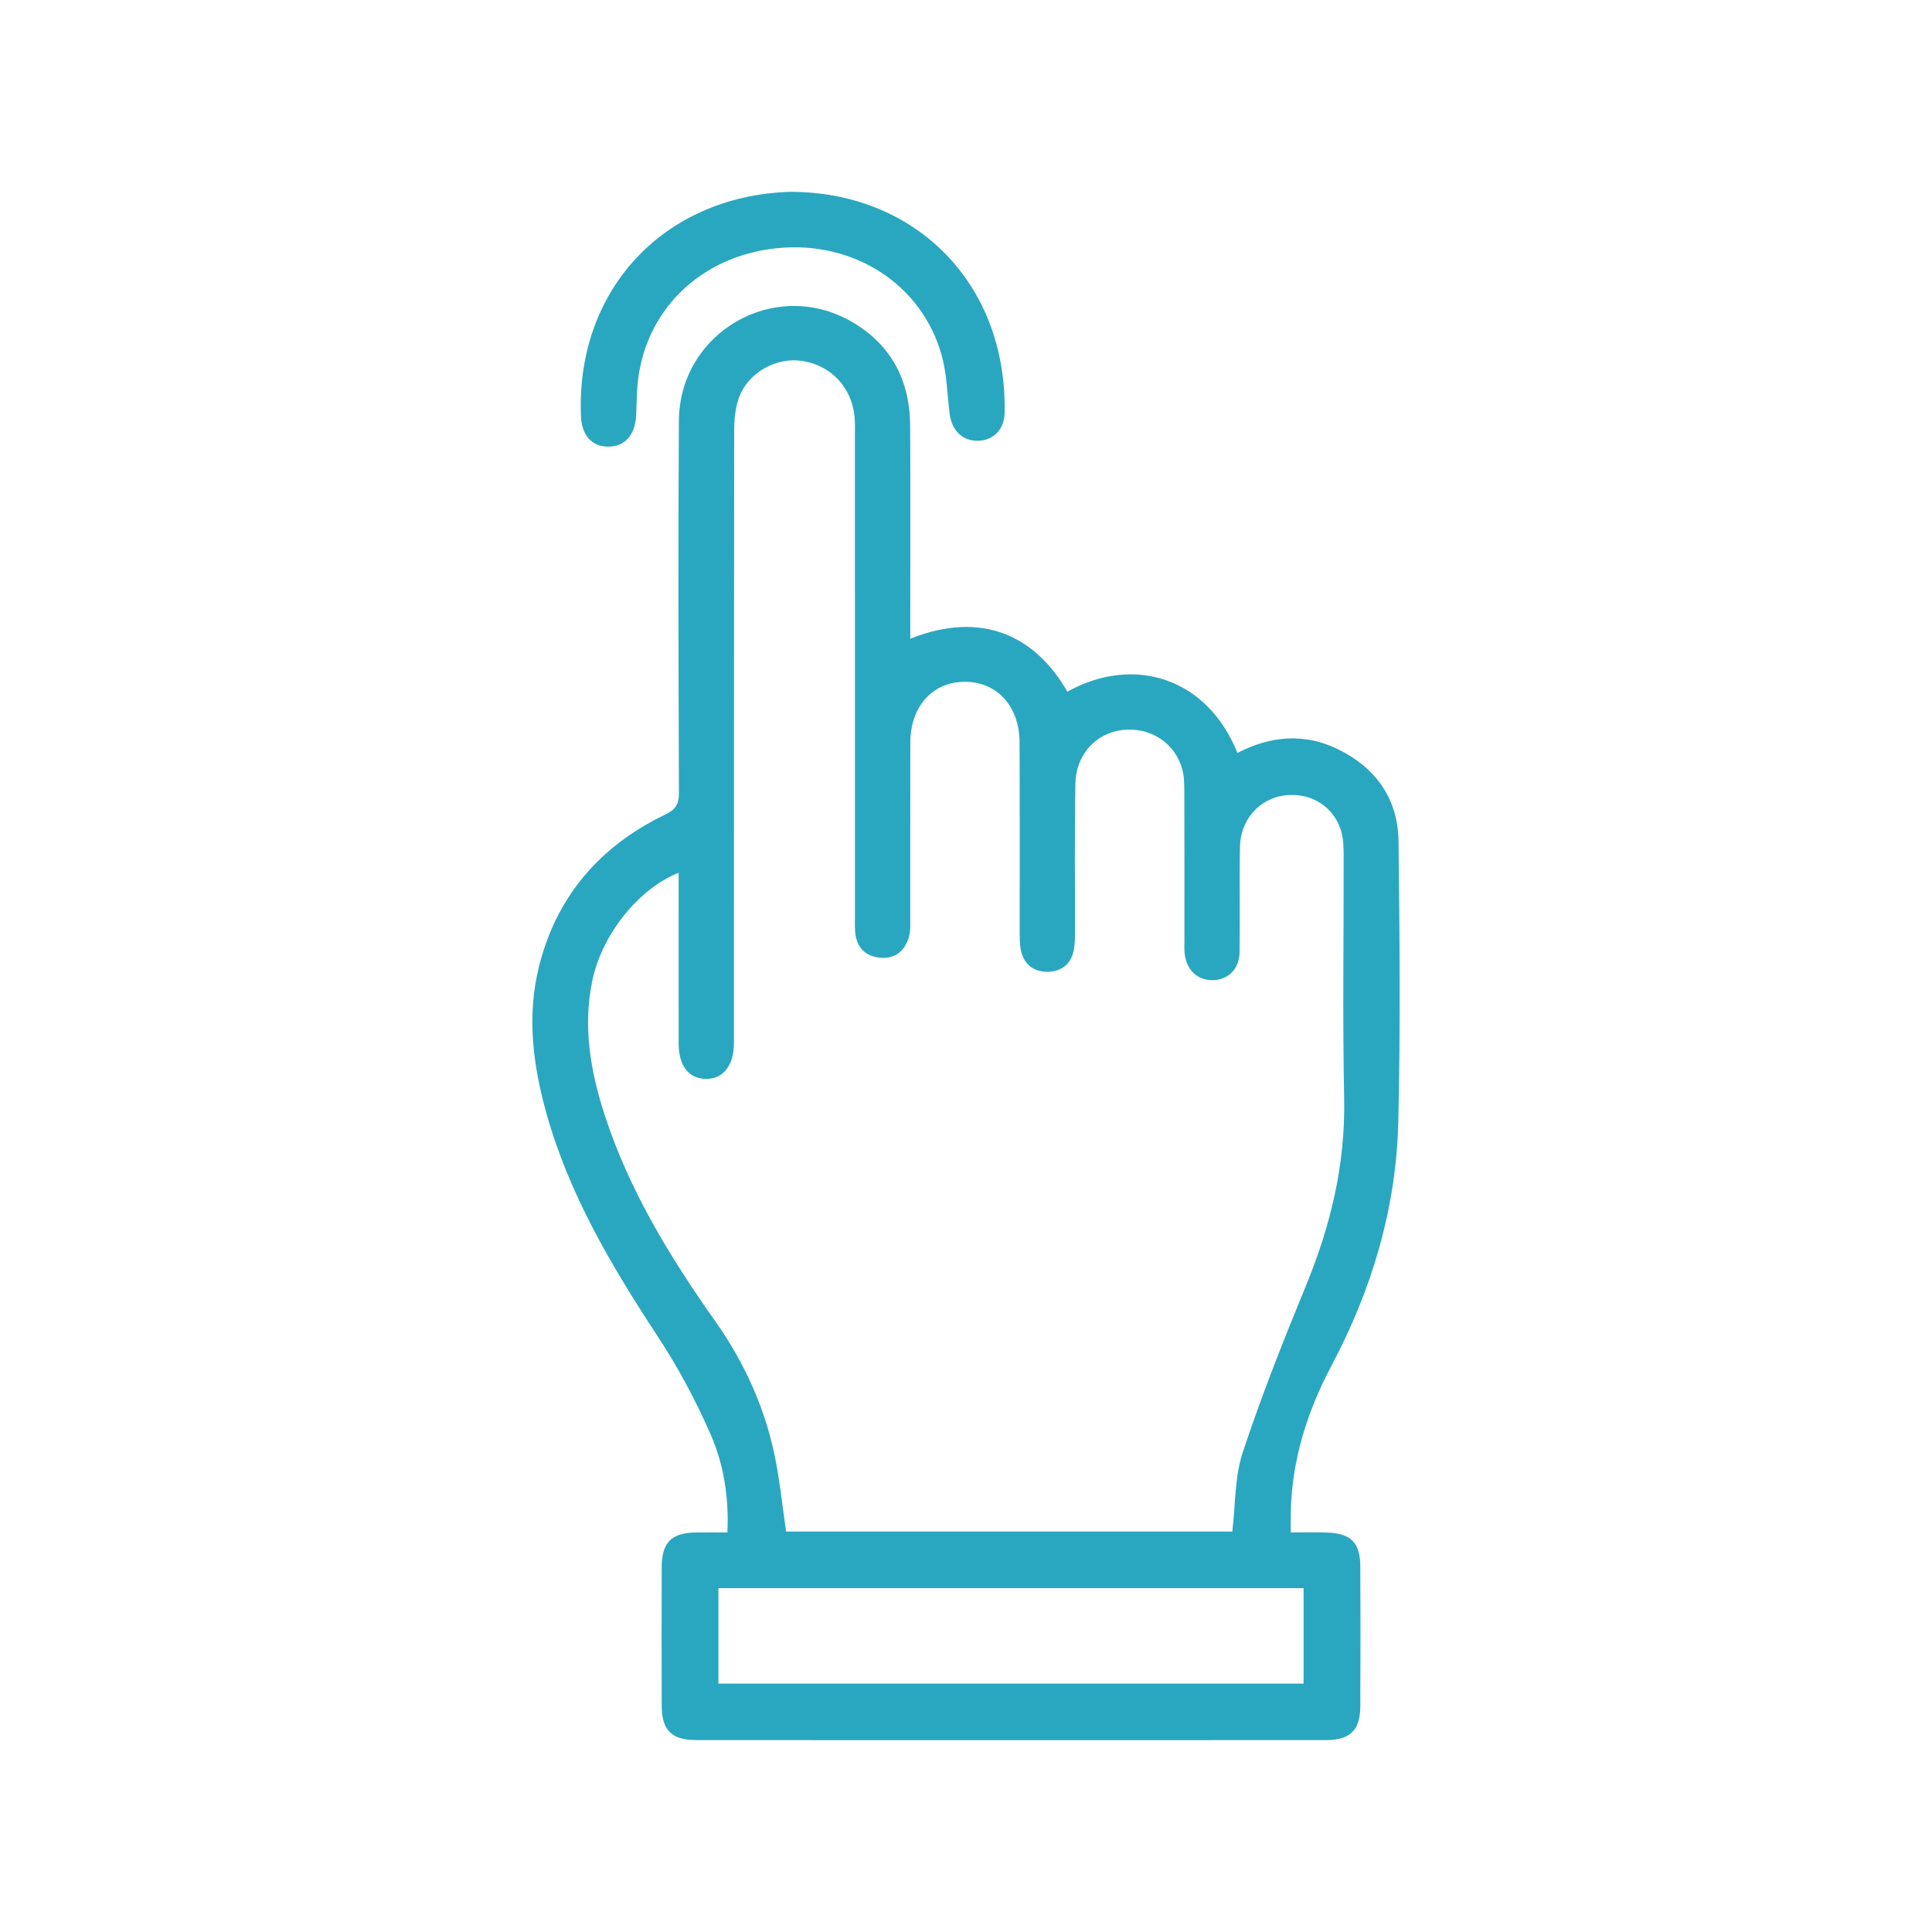 <?xml version="1.0" encoding="utf-8"?>
<!-- Generator: Adobe Illustrator 27.1.1, SVG Export Plug-In . SVG Version: 6.00 Build 0)  -->
<svg version="1.1" id="Layer_1" xmlns="http://www.w3.org/2000/svg" xmlns:xlink="http://www.w3.org/1999/xlink" x="0px" y="0px"
	 viewBox="0 0 700 700" style="enable-background:new 0 0 700 700;" xml:space="preserve">
<style type="text/css">
	.st0{fill:#2AA7C0;}
	.st1{fill:#F6F6F6;}
	.st2{fill:#2AA7C0;stroke:#2AA7C0;stroke-miterlimit:10;}
	.st3{fill:#2AA7C0;stroke:#2AA7C0;stroke-width:1.477;stroke-miterlimit:10;}
</style>
<g>
	<path class="st0" d="M329.81,231.41c26.08-10.38,45.4-0.92,56.91,19.19c24.2-13.41,50.7-5.01,61.63,22.2
		c11.96-6.18,24.27-7.34,36.56-1.28c13.69,6.76,21.61,17.98,21.8,33.26c0.41,33.83,0.72,67.69-0.07,101.51
		c-0.73,31.35-9.54,60.88-24.24,88.57c-8.74,16.47-14.21,33.79-14.72,52.53c-0.06,2.29-0.01,4.58-0.01,7.85
		c4.52,0,8.8-0.13,13.08,0.03c8.78,0.31,12.08,3.65,12.12,12.35c0.07,16.92,0.08,33.84-0.01,50.76
		c-0.04,8.46-3.75,12.09-12.37,12.09c-76.05,0.03-152.09,0.03-228.14,0c-9.02,0-12.57-3.53-12.6-12.47
		c-0.06-16.71-0.05-33.42,0-50.13c0.03-9.04,3.51-12.52,12.44-12.62c3.53-0.04,7.06-0.01,11.36-0.01
		c0.59-12.55-1.28-24.54-6.08-35.52c-5.4-12.33-11.83-24.38-19.23-35.62c-16.69-25.39-32.05-51.31-40.3-80.85
		c-4.83-17.33-7.07-34.94-2.77-52.58c6.27-25.7,22.08-44.08,45.8-55.51c3.82-1.84,5.04-3.73,5.02-7.87
		c-0.15-44.91-0.3-89.82-0.02-134.73c0.2-32.14,34.53-51.96,62.34-36.15c14.52,8.26,21.36,21.31,21.46,37.83
		c0.14,23.39,0.04,46.79,0.04,70.18C329.81,226.7,329.81,228.97,329.81,231.41z M446.48,554.91c1.19-9.84,0.84-19.8,3.78-28.67
		c6.79-20.53,14.8-40.68,23.02-60.69c8.92-21.7,14.2-43.84,13.73-67.51c-0.59-29.44-0.12-58.89-0.18-88.34
		c-0.01-2.89-0.1-5.91-0.92-8.64c-2.69-8.93-11-14.02-20.38-12.88c-9.11,1.1-16.06,8.72-16.26,18.56
		c-0.26,12.73,0.03,25.48-0.15,38.22c-0.08,6.1-4.08,10.05-9.62,10.17c-5.59,0.12-9.66-3.66-10.28-9.64
		c-0.17-1.65-0.07-3.34-0.08-5.01c0-17.96,0.03-35.92-0.04-53.88c-0.01-2.69-0.07-5.49-0.79-8.04c-2.69-9.54-11.6-15.2-21.64-14.06
		c-9.52,1.09-16.82,8.88-17.03,19.35c-0.34,17.75-0.12,35.5-0.16,53.25c-0.01,2.29,0.04,4.63-0.37,6.86
		c-0.95,5.25-4.43,8.11-9.59,8.14c-5.17,0.03-8.67-2.82-9.68-8.04c-0.43-2.23-0.37-4.57-0.38-6.86
		c-0.03-22.76,0.07-45.53-0.06-68.29c-0.08-13.13-8.21-21.9-19.85-21.88c-11.61,0.02-19.69,8.93-19.72,21.93
		c-0.05,21.3-0.01,42.6-0.03,63.91c0,2.08,0.15,4.25-0.37,6.22c-1.39,5.26-4.94,8.41-10.47,7.93c-5.41-0.47-8.69-3.76-9.12-9.39
		c-0.16-2.08-0.08-4.17-0.08-6.26c0-57.85,0-115.7-0.01-173.55c0-2.3,0.1-4.61-0.13-6.89c-1.07-10.71-8.65-18.65-19.13-20.18
		c-9.22-1.35-19.32,4.17-22.68,13.14c-1.41,3.78-1.79,8.14-1.8,12.23c-0.1,73.93-0.07,147.86-0.09,221.79c0,8.2-3.97,13.13-10.26,13
		c-6.14-0.13-9.75-4.76-9.77-12.74c-0.03-18.59-0.01-37.17-0.01-55.76c0-1.97,0-3.95,0-6.19c-14.7,5.86-27.85,22.54-31.29,39.16
		c-3.45,16.67-0.64,32.81,4.52,48.67c8.87,27.3,23.65,51.45,40.08,74.71c10.23,14.49,17.54,30.36,21.29,47.68
		c2.01,9.31,2.91,18.85,4.35,28.47C338.81,554.91,392.81,554.91,446.48,554.91z M260.3,575.42c0,11.57,0,23.06,0,34.58
		c70.89,0,141.51,0,212.02,0c0-11.79,0-23.13,0-34.58C401.49,575.42,331.15,575.42,260.3,575.42z"/>
	<path class="st0" d="M285.86,69.51c45.43-0.27,79.09,32.9,78.13,80.12c-0.12,6.08-4.18,10.02-9.73,10.08
		c-5.54,0.06-9.44-3.73-10.19-9.81c-0.87-7.01-0.98-14.24-2.84-20.99c-7.1-25.86-31.88-41.8-59.67-38.99
		c-28.08,2.84-48.46,22.99-50.63,50.14c-0.28,3.54-0.25,7.1-0.45,10.64c-0.39,7.03-4.18,11.16-10.13,11.13
		c-6.01-0.03-9.6-4.12-9.87-11.27C208.73,105.14,240.32,71.17,285.86,69.51z"/>
</g>
</svg>
